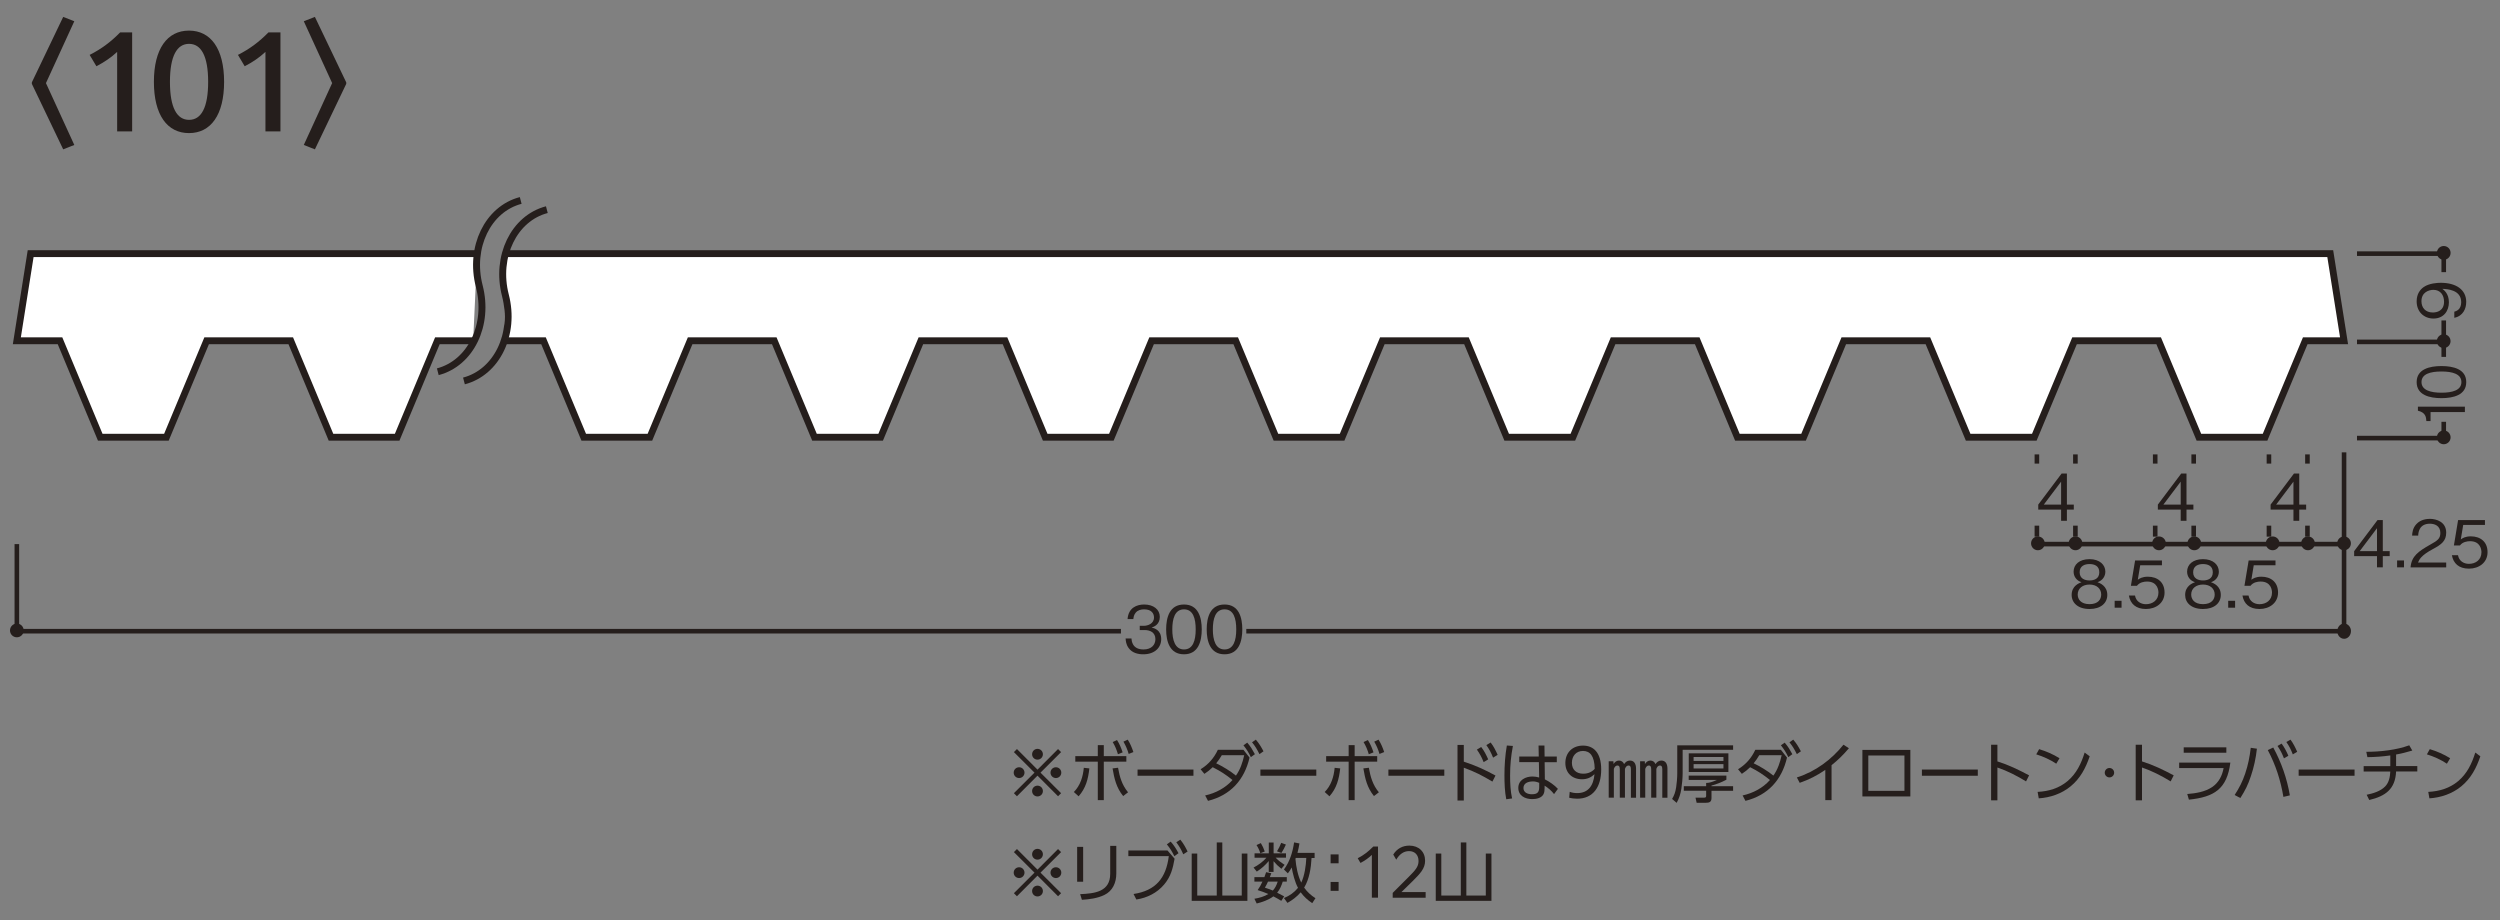 <?xml version="1.0" encoding="UTF-8"?>
<svg xmlns="http://www.w3.org/2000/svg" version="1.1" viewBox="0 0 500 184">
  <rect x="0" y="0" width="500" height="184" fill="#808080" stroke="none"/>
  <defs>
    <style>
      .cls-1 {
        fill: #251e1c;
      }

      .cls-2 {
        stroke-width: .92px;
      }

      .cls-2, .cls-3 {
        fill: none;
      }

      .cls-2, .cls-3, .cls-4 {
        stroke: #251e1c;
      }

      .cls-3 {
        stroke-width: 1.39px;
      }

      .cls-4 {
        fill: #fff;
        stroke-width: 1.37px;
      }
    </style>
  </defs>
  <!-- Generator: Adobe Illustrator 28.7.1, SVG Export Plug-In . SVG Version: 1.2.0 Build 142)  -->
  <g>
    <g id="_レイヤー_1" data-name="レイヤー_1">
      <g>
        <path class="cls-1" d="M203.82,155.61c-.6,0-1.08-.48-1.08-1.08s.48-1.08,1.08-1.08,1.08.48,1.08,1.08-.48,1.08-1.08,1.08ZM211.61,159.25l-4.11-4.12-4.11,4.12-.61-.61,4.12-4.11-4.12-4.11.61-.61,4.11,4.12,4.11-4.12.61.61-4.12,4.11,4.12,4.11-.61.61ZM207.5,151.93c-.6,0-1.08-.48-1.08-1.08s.48-1.08,1.08-1.08,1.08.48,1.08,1.08-.48,1.08-1.08,1.08ZM207.5,159.29c-.6,0-1.08-.48-1.08-1.08s.48-1.08,1.08-1.08,1.08.48,1.08,1.08-.48,1.08-1.08,1.08ZM211.18,155.61c-.6,0-1.08-.48-1.08-1.08s.48-1.08,1.08-1.08,1.08.48,1.08,1.08-.48,1.08-1.08,1.08Z"/>
        <path class="cls-1" d="M214.77,158.4c1.29-1.3,1.83-3.05,1.99-4.84l1.11.12c-.23,2.11-.7,3.95-2.15,5.58l-.95-.86ZM220.76,160.03h-1.2v-7.7h-4.5v-1.1h4.5v-2.2h1.2v2.2h4.51v1.1h-4.51v7.7ZM222.52,153.68l1.09-.13c.33,1.86.78,3.42,2,4.91l-.98.75c-1.36-1.68-1.77-3.46-2.12-5.54ZM223.4,148c.52.82.82,1.56,1.13,2.47l-.94.38c-.29-.96-.55-1.59-1.05-2.44l.86-.4ZM225.55,147.93c.52.83.81,1.56,1.13,2.48l-.94.38c-.3-.99-.55-1.56-1.05-2.46l.86-.4Z"/>
        <path class="cls-1" d="M238.69,153.91v1.24h-11.18v-1.24h11.18Z"/>
        <path class="cls-1" d="M240.87,154.76l-.75-.91c1.56-.96,2.67-2.22,3.45-3.89h5.12l1.22,1.56c-1.04,4.47-3.81,7.53-8.31,8.65l-.57-1.08c2.09-.46,4.04-1.48,5.47-3.09-1.39-1.12-2.37-1.75-3.96-2.56-.55.53-1.01.91-1.66,1.33ZM247.19,155.12c.86-1.22,1.34-2.64,1.65-4.08h-4.48c-.38.64-.65,1.05-1.12,1.62,1.29.6,2.85,1.56,3.95,2.46ZM249.45,148.53c.73.86,1,1.35,1.53,2.31l-.81.59c-.47-.98-.81-1.52-1.48-2.37l.75-.53ZM251.17,147.93c.69.81,1.03,1.4,1.53,2.33l-.81.57c-.47-.94-.82-1.55-1.48-2.37l.75-.53Z"/>
        <path class="cls-1" d="M263.26,153.91v1.24h-11.18v-1.24h11.18Z"/>
        <path class="cls-1" d="M264.94,158.4c1.29-1.3,1.83-3.05,1.99-4.84l1.11.12c-.23,2.11-.7,3.95-2.15,5.58l-.95-.86ZM270.93,160.03h-1.2v-7.7h-4.5v-1.1h4.5v-2.2h1.2v2.2h4.51v1.1h-4.51v7.7ZM272.68,153.68l1.09-.13c.33,1.86.78,3.42,2,4.91l-.98.75c-1.36-1.68-1.77-3.46-2.12-5.54ZM273.57,148c.52.82.82,1.56,1.13,2.47l-.94.38c-.29-.96-.55-1.59-1.05-2.44l.86-.4ZM275.71,147.93c.52.83.81,1.56,1.13,2.48l-.94.38c-.3-.99-.55-1.56-1.05-2.46l.86-.4Z"/>
        <path class="cls-1" d="M288.86,153.91v1.24h-11.18v-1.24h11.18Z"/>
        <path class="cls-1" d="M299.1,155.11l-.62,1.21c-2.09-1.24-3.42-1.94-5.72-2.78v6.57h-1.26v-11.12h1.26v3.34c2.2.7,4.32,1.66,6.34,2.78ZM296.24,149.4c.6.77,1.01,1.59,1.4,2.47l-.91.56c-.4-1-.74-1.62-1.35-2.51l.86-.52ZM298.13,148.5c.6.77,1,1.59,1.4,2.47l-.91.56c-.42-1.03-.72-1.6-1.35-2.51l.86-.52Z"/>
        <path class="cls-1" d="M302.58,149.19c-.39,2.09-.56,3.83-.56,5.95,0,1.52.07,3.07.4,4.55l-1.17.16c-.3-1.51-.36-3.25-.36-4.78,0-2,.14-3.99.48-5.97l1.21.09ZM311.36,151.32v1.12h-2.43l.04,3.43c.92.46,1.91,1.14,2.61,1.9l-.77,1.05c-.51-.68-1.16-1.23-1.89-1.69v.48c0,.43-.03.86-.23,1.25-.43.78-1.46.96-2.26.96-1.39,0-2.77-.66-2.77-2.24s1.46-2.28,2.83-2.28c.47,0,.88.07,1.34.2l-.05-3.07h-3.93v-1.12h3.9l-.04-2.2h1.18l.03,2.2h2.43ZM306.52,156.29c-.83,0-1.83.31-1.83,1.31,0,.94.88,1.25,1.69,1.25,1.16,0,1.46-.46,1.46-1.47v-.81c-.46-.19-.82-.29-1.31-.29Z"/>
        <path class="cls-1" d="M313.95,158.37c.47.16.91.25,1.48.25,2.2,0,3.26-1.46,3.47-3.78-.7.66-1.47,1.01-2.5,1.01-1.98,0-3.33-1.27-3.33-3.26s1.34-3.47,3.54-3.47c2,0,3.63,1.29,3.63,4.77s-1.59,5.85-4.81,5.85c-.6,0-1.2-.09-1.59-.19l.1-1.17ZM316.65,154.74c1.03,0,1.78-.4,2.29-.97-.04-2.63-.97-3.58-2.34-3.58s-2.22,1.01-2.22,2.37.86,2.18,2.28,2.18Z"/>
        <path class="cls-1" d="M321.76,152.25h.92l.03.55c.25-.4.61-.69,1.08-.69s.85.26,1.03.71c.26-.4.64-.71,1.16-.71.77,0,1.23.55,1.23,1.62v5.81h-1.03v-5.67c0-.53-.14-.77-.46-.77-.34,0-.58.25-.73.68v5.76h-1.03v-5.67c0-.53-.14-.77-.46-.77-.34,0-.58.25-.73.68v5.76h-1.03v-7.29ZM328.04,152.25h.92l.03.55c.25-.4.61-.69,1.08-.69s.85.26,1.03.71c.26-.4.64-.71,1.16-.71.77,0,1.23.55,1.23,1.62v5.81h-1.03v-5.67c0-.53-.14-.77-.46-.77-.34,0-.58.25-.73.68v5.76h-1.03v-5.67c0-.53-.14-.77-.46-.77-.34,0-.58.25-.73.68v5.76h-1.03v-7.29Z"/>
        <path class="cls-1" d="M346.62,149.05v.91h-10.09v4.69c0,.94-.12,2.18-.26,3.11-.16,1.03-.44,1.9-.94,2.81l-.91-.78c.44-.75.66-1.37.81-2.34.12-.77.22-1.87.22-2.79v-5.6h11.17ZM346.62,157.25v.91h-4.32v1.44c0,.83-.46.96-1.2.96h-1.77l-.23-1.03h1.7c.38,0,.43-.12.43-.39v-.99h-4.47v-.91h4.47v-.66h.14c.21,0,.42-.04.62-.09.46-.1,1.04-.35,1.42-.51h-5.67v-.86h7.54v.82c-.91.49-1.99.92-2.99,1.18v.12h4.32ZM345.68,154.4h-7.93v-3.73h7.93v3.73ZM338.72,151.4v.79h5.97v-.79h-5.97ZM338.72,152.83v.86h5.97v-.86h-5.97Z"/>
        <path class="cls-1" d="M348.36,154.76l-.75-.91c1.56-.96,2.67-2.22,3.45-3.89h5.12l1.22,1.56c-1.04,4.47-3.81,7.53-8.31,8.65l-.57-1.08c2.09-.46,4.04-1.48,5.47-3.09-1.39-1.12-2.37-1.75-3.96-2.56-.55.53-1.01.91-1.66,1.33ZM354.68,155.12c.86-1.22,1.34-2.64,1.65-4.08h-4.48c-.38.64-.65,1.05-1.12,1.62,1.29.6,2.85,1.56,3.95,2.46ZM356.94,148.53c.73.86,1,1.35,1.53,2.31l-.81.59c-.47-.98-.81-1.52-1.48-2.37l.75-.53ZM358.65,147.93c.69.81,1.03,1.4,1.53,2.33l-.81.57c-.47-.94-.82-1.55-1.48-2.37l.75-.53Z"/>
        <path class="cls-1" d="M366.31,160.03h-1.25v-6.06c-1.6,1.12-3.28,1.96-5.12,2.6l-.57-1.08c3.68-1.16,6.94-3.56,9.32-6.55l1.09.71c-1.09,1.29-2.16,2.34-3.47,3.39v6.98Z"/>
        <path class="cls-1" d="M382.07,149.98v9.31h-9.59v-9.31h9.59ZM373.66,151.1v7.07h7.23v-7.07h-7.23Z"/>
        <path class="cls-1" d="M395.56,153.91v1.24h-11.18v-1.24h11.18Z"/>
        <path class="cls-1" d="M405.82,155.07l-.61,1.21c-1.82-1.12-3.72-2.09-5.73-2.78v6.57h-1.26v-11.12h1.26v3.33c2.24.7,4.28,1.69,6.34,2.79Z"/>
        <path class="cls-1" d="M411.9,151.65l-.65,1.09c-1.2-.81-2.63-1.44-4-1.87l.58-1.04c1.42.43,2.82,1.03,4.07,1.82ZM407.52,158.38c2.22-.12,4.26-.71,5.99-2.16,1.79-1.51,2.74-3.52,3.42-5.71l1.01.75c-.79,2.34-1.88,4.42-3.83,6.02-1.79,1.47-4.06,2.24-6.36,2.39l-.23-1.3Z"/>
        <path class="cls-1" d="M421.89,153.6c.52,0,.94.42.94.94s-.42.94-.94.94-.94-.42-.94-.94.42-.94.94-.94Z"/>
        <path class="cls-1" d="M434.74,155.07l-.61,1.21c-1.82-1.12-3.72-2.09-5.73-2.78v6.57h-1.26v-11.12h1.26v3.33c2.24.7,4.28,1.69,6.34,2.79Z"/>
        <path class="cls-1" d="M446.07,152.52c-.66,5.3-3.25,6.89-8.29,7.41l-.33-1.13c1.69-.13,3.55-.42,4.98-1.39,1.33-.9,2.02-2.29,2.29-3.8h-8.89v-1.09h10.24ZM445.27,149.46v1.09h-8.53v-1.09h8.53Z"/>
        <path class="cls-1" d="M451.38,149.75c-.21,1.9-.59,3.67-1.2,5.47-.57,1.73-1.14,2.86-2.11,4.39l-1.14-.61c.95-1.47,1.55-2.64,2.11-4.29.58-1.73.9-3.35,1.11-5.15l1.24.18ZM457.97,159.07l-1.29.31c-.56-3.34-1.53-6.36-3.12-9.36l1.09-.52c1.62,2.98,2.76,6.23,3.32,9.57ZM456.32,148.72c.57.77.98,1.56,1.35,2.43l-.88.52c-.39-1-.69-1.59-1.29-2.48l.82-.47ZM458.1,147.93c.58.78.95,1.55,1.34,2.43l-.88.52c-.38-.99-.69-1.6-1.29-2.48l.83-.47Z"/>
        <path class="cls-1" d="M470.91,153.91v1.24h-11.18v-1.24h11.18Z"/>
        <path class="cls-1" d="M479.24,153.21h4.22v1.08h-4.24c-.16,3.55-2.14,4.94-5.37,5.71l-.52-1.05c1.29-.26,2.76-.7,3.69-1.65.78-.79.99-1.92,1.04-3h-5.33v-1.08h5.33v-2.13c-1.51.21-3.04.33-4.58.34l-.22-1.07c2.74,0,6.02-.35,8.59-1.3l.61,1.05c-1.07.31-2.14.61-3.24.79v2.31Z"/>
        <path class="cls-1" d="M490.03,151.65l-.65,1.09c-1.2-.81-2.63-1.44-4-1.87l.58-1.04c1.42.43,2.82,1.03,4.07,1.82ZM485.65,158.38c2.22-.12,4.26-.71,5.99-2.16,1.79-1.51,2.74-3.52,3.42-5.71l1.01.75c-.79,2.34-1.88,4.42-3.83,6.02-1.79,1.47-4.06,2.24-6.36,2.39l-.23-1.3Z"/>
        <path class="cls-1" d="M203.82,175.61c-.6,0-1.08-.48-1.08-1.08s.48-1.08,1.08-1.08,1.08.48,1.08,1.08-.48,1.08-1.08,1.08ZM211.61,179.25l-4.11-4.12-4.11,4.12-.61-.61,4.12-4.11-4.12-4.11.61-.61,4.11,4.12,4.11-4.12.61.61-4.12,4.11,4.12,4.11-.61.61ZM207.5,171.93c-.6,0-1.08-.48-1.08-1.08s.48-1.08,1.08-1.08,1.08.48,1.08,1.08-.48,1.08-1.08,1.08ZM207.5,179.29c-.6,0-1.08-.48-1.08-1.08s.48-1.08,1.08-1.08,1.08.48,1.08,1.08-.48,1.08-1.08,1.08ZM211.18,175.61c-.6,0-1.08-.48-1.08-1.08s.48-1.08,1.08-1.08,1.08.48,1.08,1.08-.48,1.08-1.08,1.08Z"/>
        <path class="cls-1" d="M216.63,176.35h-1.2v-6.98h1.2v6.98ZM223.26,174.69c0,1.82-.7,3.5-2.42,4.32-1.38.65-2.95.86-4.46.95l-.35-1.13c2.85-.13,6.01-.44,6.01-4.06v-5.6h1.22v5.53Z"/>
        <path class="cls-1" d="M233.49,170.09l1.43,1.65c-.36,1.99-.75,3.56-2.09,5.16-1.42,1.69-3.42,2.68-5.56,3l-.56-1.1c4.46-.68,6.51-3.2,7.05-7.58h-8.09v-1.13h7.83ZM234.14,168.33c.65.71,1.11,1.47,1.56,2.31l-.83.6c-.47-.96-.82-1.53-1.5-2.37l.77-.55ZM236.06,167.93c.62.75,1.03,1.5,1.46,2.37l-.86.56c-.46-1.01-.74-1.51-1.4-2.41l.81-.52Z"/>
        <path class="cls-1" d="M244.46,168.49v10.62h3.89v-8.4h1.13v9.46h-11.14v-9.46h1.11v8.4h3.9v-10.62h1.12Z"/>
        <path class="cls-1" d="M250.91,171.54v-.87h2.85v-2.16h.96v2.16h2.48v.87h-2.07c.58.61,1.1.98,1.79,1.43l-.64.79c-.65-.52-1.04-.9-1.57-1.52v2.15h-.96v-2.18c-.75.88-1.42,1.48-2.39,2.11l-.65-.81c.87-.42,1.95-1.22,2.57-1.96h-2.38ZM253.25,174.44l1.01.21c-.09.26-.18.52-.29.77h3.39v.9h-.81c-.25.79-.58,1.59-1.12,2.22.47.25.94.48,1.4.73l-.57.9c-.52-.33-1.05-.62-1.59-.9-.91.7-2.22,1.16-3.33,1.43l-.46-.95c.96-.16,1.96-.43,2.79-.95-.7-.29-1.42-.57-2.14-.78.42-.6.66-1.04.96-1.7h-1.61v-.9h2c.12-.32.23-.65.34-.97ZM252.95,170.3l-.88.35c-.18-.57-.44-1.14-.77-1.64l.87-.39c.34.56.57,1.08.78,1.68ZM255.54,176.32h-1.94c-.2.44-.38.81-.62,1.21.53.18,1.07.36,1.59.58.48-.53.75-1.1.97-1.79ZM256.28,170.6l-.88-.34c.35-.56.61-1.08.84-1.69l.94.34c-.26.6-.55,1.16-.9,1.69ZM262.92,170.56v1.04h-.61c-.1,1.94-.44,4.24-1.48,5.92.64.9,1.34,1.53,2.26,2.12l-.64.99c-.92-.61-1.65-1.27-2.31-2.17-.78.9-1.62,1.53-2.65,2.12l-.7-.97c1.13-.46,2.03-1.09,2.81-2.04-.61-1.11-1.05-2.83-1.26-4.08-.25.46-.44.77-.77,1.18l-.78-.77c1.18-1.6,1.74-3.47,2.03-5.42l1.07.21c-.1.64-.23,1.26-.4,1.89h3.45ZM259.09,171.79c.12,1.51.48,3.38,1.16,4.73.66-1.37.95-3.41,1.01-4.93h-2.11c-.03.06-.04.13-.06.19Z"/>
        <path class="cls-1" d="M266.12,170.88h1.6v1.78h-1.6v-1.78ZM266.12,176.39h1.6v1.78h-1.6v-1.78Z"/>
        <path class="cls-1" d="M274.36,170.99c-.65.62-1.39,1.14-2.26,1.6l-.56-.94c1.25-.64,2.12-1.34,3.11-2.34h.95v10.23h-1.23v-8.55Z"/>
        <path class="cls-1" d="M278.54,178.58l3.13-3.13c1.34-1.35,2.04-2.07,2.04-3.24,0-1.23-.75-1.99-1.91-1.99-1.08,0-1.94.66-2.55,1.72l-.6-1.03c.75-1.21,1.91-1.79,3.22-1.79,1.9,0,3.15,1.24,3.15,3.02,0,1.55-.94,2.54-2.52,4.11l-2.21,2.16h4.84v1.14h-6.59v-.96Z"/>
        <path class="cls-1" d="M293.27,168.49v10.62h3.89v-8.4h1.13v9.46h-11.14v-9.46h1.11v8.4h3.9v-10.62h1.12Z"/>
      </g>
      <g>
        <path class="cls-1" d="M6.37,16.77v-.3L12.64,3.38l2.22.87-5.67,12.37,5.67,12.37-2.22.88-6.27-13.1Z"/>
        <path class="cls-1" d="M23.43,10.38c-1.2,1.12-2.57,2.05-4.15,2.87l-1.35-2.27c2.4-1.22,4.25-2.62,6.1-4.5h2.4v19.8h-3v-15.9Z"/>
        <path class="cls-1" d="M30.78,16.37c0-6.62,2.67-10.25,7.02-10.25s7.02,3.62,7.02,10.25-2.67,10.25-7.02,10.25-7.02-3.62-7.02-10.25ZM41.63,16.37c0-5.17-1.4-7.6-3.82-7.6s-3.82,2.42-3.82,7.6,1.4,7.6,3.82,7.6,3.82-2.4,3.82-7.6Z"/>
        <path class="cls-1" d="M53.09,10.38c-1.2,1.12-2.57,2.05-4.15,2.87l-1.35-2.27c2.4-1.22,4.25-2.62,6.1-4.5h2.4v19.8h-3v-15.9Z"/>
        <path class="cls-1" d="M69.25,16.47v.3l-6.27,13.1-2.22-.88,5.67-12.37-5.67-12.37,2.22-.87,6.27,13.1Z"/>
      </g>
      <g>
        <g>
          <polyline class="cls-4" points="100.87 68.15 108.7 68.15 116.75 87.45 129.98 87.45 138.03 68.15 154.85 68.15 162.9 87.45 176.13 87.45 184.18 68.15 201 68.15 209.04 87.45 222.27 87.45 230.32 68.15 247.14 68.15 255.19 87.45 268.42 87.45 276.47 68.15 293.29 68.15 301.34 87.45 314.57 87.45 322.62 68.15 339.44 68.15 347.48 87.45 360.71 87.45 368.76 68.15 385.58 68.15 393.63 87.45 406.86 87.45 414.91 68.15 431.73 68.15 439.78 87.45 453.01 87.45 461.05 68.15 468.81 68.15 466.05 50.73 101.07 50.73"/>
          <polyline class="cls-4" points="95.44 50.73 6.13 50.73 3.37 68.15 12 68.15 20.05 87.45 33.28 87.45 41.33 68.15 58.15 68.15 66.2 87.45 79.43 87.45 87.48 68.15 94.63 68.15"/>
        </g>
        <polyline class="cls-2" points="224.19 126.24 3.37 126.24 3.37 108.82"/>
        <polyline class="cls-2" points="468.81 108.82 468.81 126.24 249.26 126.24"/>
        <polyline class="cls-2" points="468.81 90.47 468.81 108.82 407.58 108.82"/>
        <path class="cls-1" d="M4.74,126.09c0,.76-.61,1.37-1.37,1.37s-1.37-.61-1.37-1.37.61-1.38,1.37-1.38,1.37.62,1.37,1.38Z"/>
        <path class="cls-1" d="M470.19,126.23c0,.84-.61,1.53-1.36,1.53s-1.37-.67-1.37-1.52c0-.84.6-1.53,1.36-1.53.75,0,1.37.67,1.38,1.52Z"/>
        <path class="cls-1" d="M470.18,108.67c0,.76-.61,1.38-1.37,1.38s-1.37-.62-1.37-1.38.61-1.38,1.37-1.38,1.37.62,1.37,1.38Z"/>
        <ellipse class="cls-1" cx="407.58" cy="108.67" rx="1.37" ry="1.38"/>
        <ellipse class="cls-1" cx="415.1" cy="108.67" rx="1.37" ry="1.38"/>
        <ellipse class="cls-1" cx="431.8" cy="108.67" rx="1.37" ry="1.38"/>
        <ellipse class="cls-1" cx="438.86" cy="108.67" rx="1.37" ry="1.38"/>
        <ellipse class="cls-1" cx="454.53" cy="108.67" rx="1.37" ry="1.38"/>
        <path class="cls-1" d="M462.97,108.67c0,.76-.61,1.38-1.37,1.38s-1.37-.62-1.37-1.38.61-1.38,1.37-1.38,1.37.62,1.37,1.38Z"/>
        <ellipse class="cls-1" cx="488.75" cy="87.47" rx="1.37" ry="1.38"/>
        <path class="cls-1" d="M490.11,68.23c0,.76-.61,1.38-1.37,1.38s-1.37-.62-1.37-1.38.61-1.38,1.37-1.38,1.37.62,1.37,1.38Z"/>
        <ellipse class="cls-1" cx="488.75" cy="50.58" rx="1.37" ry="1.38"/>
        <polyline class="cls-2" points="488.75 84.36 488.75 87.62 471.4 87.62"/>
        <line class="cls-2" x1="488.75" y1="64.09" x2="488.75" y2="71.38"/>
        <polyline class="cls-2" points="471.4 50.73 488.75 50.73 488.75 54.43"/>
        <line class="cls-2" x1="488.75" y1="68.38" x2="471.4" y2="68.38"/>
        <g>
          <path class="cls-1" d="M476.56,111.23v2.24h-1.16v-2.24h-4.57v-1l4.67-6.21h1.06v6.21h1.38v1h-1.38ZM475.4,105.64l-3.46,4.59h3.46v-4.59Z"/>
          <path class="cls-1" d="M479.42,113.47v-1.38h1.38v1.38h-1.38Z"/>
          <path class="cls-1" d="M482.11,113.47c.19-2.25,1.57-3.2,3.93-4.54,1.4-.8,2.03-1.15,2.03-2.34,0-1.49-1.21-1.85-2.09-1.85-2.21,0-2.32,1.88-2.34,2.38h-1.22c.04-.54.09-1.46.84-2.28.89-1,2.24-1.07,2.71-1.07,1.34,0,3.27.62,3.27,2.76,0,1.67-.97,2.38-2.69,3.3-2.37,1.27-2.69,2.08-2.95,2.68h5.64v.97h-7.12Z"/>
          <path class="cls-1" d="M493.79,113.73c-2.04,0-3.13-1.07-3.41-2.69h1.22c.19,1.13,1.12,1.73,2.19,1.73,1.33,0,2.5-.8,2.5-2.32,0-.44-.15-2.21-2.28-2.21-.58,0-1.49.14-2.02.85h-1.21l.84-5.07h5.37v.97h-4.35l-.48,2.89c.33-.23.88-.61,2.01-.61,1.92,0,3.34,1.1,3.34,3.17s-1.71,3.29-3.71,3.29Z"/>
        </g>
        <g>
          <path class="cls-1" d="M486.11,82.42v1.79h-.84c-.05-.76-.12-1.7-1.69-2.07v-.8h9.4v1.08h-6.88Z"/>
          <path class="cls-1" d="M488.29,73.21c2.36,0,4.96.61,4.96,3.21s-2.59,3.21-4.96,3.21-4.96-.61-4.96-3.21,2.61-3.21,4.96-3.21ZM488.29,78.54c2.2,0,3.99-.49,3.99-2.12s-1.8-2.12-3.99-2.12-3.99.48-3.99,2.12,1.88,2.12,3.99,2.12Z"/>
        </g>
        <path class="cls-1" d="M493.24,60.43c0,1.28-.61,2.78-2.38,3.13v-1.22c.35-.1,1.38-.38,1.38-1.9,0-2.5-2.82-2.63-3.77-2.67.33.25,1.31.96,1.31,2.69s-1.04,3.25-3.09,3.25c-1.88,0-3.36-1.33-3.36-3.44,0-1.5.73-2.39,1.43-2.87,1.07-.74,2.68-.84,3.39-.84,2.95,0,5.1,1.28,5.1,3.87ZM484.29,60.25c0,1.31.82,2.25,2.28,2.25.8,0,2.24-.32,2.24-2.16,0-1.36-.77-2.37-2.12-2.37-.9,0-2.4.46-2.4,2.28Z"/>
        <g>
          <path class="cls-1" d="M440.6,121.8c-2.31,0-3.57-1.23-3.57-2.81,0-1.83,1.52-2.38,1.97-2.55-1.02-.32-1.58-1.16-1.58-2.11,0-1.4,1.13-2.5,3.18-2.5s3.17,1.15,3.17,2.5c0,.92-.54,1.77-1.57,2.11.45.17,1.96.72,1.96,2.55,0,1.62-1.3,2.81-3.55,2.81ZM440.6,116.91c-1.38,0-2.36.78-2.36,2,0,.93.62,1.92,2.36,1.92s2.34-.98,2.34-1.92c0-1.16-.89-2-2.34-2ZM440.6,112.81c-.91,0-1.97.34-1.97,1.64s1.07,1.64,1.97,1.64,1.96-.31,1.96-1.64-1.06-1.64-1.96-1.64Z"/>
          <path class="cls-1" d="M445.64,121.54v-1.38h1.38v1.38h-1.38Z"/>
          <path class="cls-1" d="M451.9,121.8c-2.04,0-3.13-1.07-3.41-2.69h1.22c.19,1.13,1.12,1.73,2.19,1.73,1.33,0,2.5-.8,2.5-2.32,0-.44-.15-2.21-2.28-2.21-.58,0-1.49.14-2.02.85h-1.21l.84-5.07h5.37v.97h-4.35l-.48,2.89c.33-.23.88-.61,2.01-.61,1.92,0,3.33,1.1,3.33,3.17s-1.71,3.29-3.71,3.29Z"/>
        </g>
        <g>
          <path class="cls-1" d="M417.9,121.8c-2.3,0-3.57-1.23-3.57-2.81,0-1.83,1.52-2.38,1.97-2.55-1.02-.32-1.58-1.16-1.58-2.11,0-1.4,1.13-2.5,3.18-2.5s3.17,1.15,3.17,2.5c0,.92-.54,1.77-1.57,2.11.45.17,1.96.72,1.96,2.55,0,1.62-1.3,2.81-3.55,2.81ZM417.9,116.91c-1.38,0-2.36.78-2.36,2,0,.93.62,1.92,2.36,1.92s2.34-.98,2.34-1.92c0-1.16-.89-2-2.34-2ZM417.9,112.81c-.91,0-1.97.34-1.97,1.64s1.07,1.64,1.97,1.64,1.96-.31,1.96-1.64-1.06-1.64-1.96-1.64Z"/>
          <path class="cls-1" d="M422.93,121.54v-1.38h1.38v1.38h-1.38Z"/>
          <path class="cls-1" d="M429.19,121.8c-2.04,0-3.13-1.07-3.41-2.69h1.22c.19,1.13,1.12,1.73,2.19,1.73,1.33,0,2.5-.8,2.5-2.32,0-.44-.15-2.21-2.28-2.21-.58,0-1.49.14-2.02.85h-1.21l.84-5.07h5.37v.97h-4.35l-.48,2.89c.33-.23.88-.61,2.01-.61,1.92,0,3.34,1.1,3.34,3.17s-1.71,3.29-3.71,3.29Z"/>
        </g>
        <g>
          <path class="cls-1" d="M228.67,130.86c-1.08,0-2.25-.27-2.96-1.28-.51-.72-.55-1.4-.59-1.89h1.17c.04.49.16,2.2,2.41,2.2,1.58,0,2.38-.92,2.38-2.07,0-1.37-1.13-1.81-2.14-1.81h-.99v-.85h.84c.72,0,2.01-.4,2.01-1.66,0-.72-.41-1.63-1.98-1.63-.62,0-1.26.16-1.67.65-.39.47-.44.93-.48,1.29h-1.16c.18-2.29,1.88-2.91,3.32-2.91,1.88,0,3.13,1.01,3.13,2.47,0,1.6-1.24,2.01-1.64,2.13.53.14,1.92.49,1.92,2.33,0,1.68-1.3,3.03-3.57,3.03Z"/>
          <path class="cls-1" d="M236.8,130.86c-2.88,0-3.57-2.6-3.57-4.98s.68-4.98,3.57-4.98,3.55,2.63,3.55,4.98-.67,4.98-3.55,4.98ZM236.8,121.87c-1.84,0-2.34,1.89-2.34,4.01s.54,4.01,2.34,4.01,2.34-1.81,2.34-4.01-.53-4.01-2.34-4.01Z"/>
          <path class="cls-1" d="M244.91,130.86c-2.88,0-3.57-2.6-3.57-4.98s.68-4.98,3.57-4.98,3.55,2.63,3.55,4.98-.67,4.98-3.55,4.98ZM244.91,121.87c-1.84,0-2.34,1.89-2.34,4.01s.54,4.01,2.34,4.01,2.34-1.81,2.34-4.01-.53-4.01-2.34-4.01Z"/>
        </g>
        <line class="cls-2" x1="407.38" y1="90.88" x2="407.38" y2="92.72"/>
        <line class="cls-2" x1="415.08" y1="90.88" x2="415.08" y2="92.72"/>
        <line class="cls-2" x1="431.04" y1="90.88" x2="431.04" y2="92.72"/>
        <line class="cls-2" x1="438.74" y1="90.88" x2="438.74" y2="92.72"/>
        <line class="cls-2" x1="453.79" y1="90.88" x2="453.79" y2="92.72"/>
        <line class="cls-2" x1="461.49" y1="90.88" x2="461.49" y2="92.72"/>
        <line class="cls-2" x1="407.38" y1="105.13" x2="407.38" y2="107.33"/>
        <line class="cls-2" x1="415.08" y1="105.13" x2="415.08" y2="107.33"/>
        <line class="cls-2" x1="431.04" y1="105.13" x2="431.04" y2="107.33"/>
        <line class="cls-2" x1="438.74" y1="105.13" x2="438.74" y2="107.33"/>
        <line class="cls-2" x1="453.79" y1="105.13" x2="453.79" y2="107.33"/>
        <line class="cls-2" x1="461.49" y1="105.13" x2="461.49" y2="107.33"/>
        <path class="cls-1" d="M459.85,101.92v2.24h-1.16v-2.24h-4.57v-1l4.67-6.21h1.06v6.21h1.38v1h-1.38ZM458.69,96.33l-3.46,4.59h3.46v-4.59Z"/>
        <path class="cls-1" d="M437.3,101.92v2.24h-1.16v-2.24h-4.57v-1l4.67-6.21h1.06v6.21h1.38v1h-1.38ZM436.14,96.33l-3.46,4.59h3.46v-4.59Z"/>
        <path class="cls-1" d="M413.38,101.92v2.24h-1.16v-2.24h-4.57v-1l4.67-6.21h1.06v6.21h1.38v1h-1.38ZM412.22,96.33l-3.46,4.59h3.46v-4.59Z"/>
        <g>
          <path class="cls-3" d="M92.79,76.19c6.58-1.72,10.3-9.39,8.29-17.13-2-7.74,1.71-15.41,8.29-17.13"/>
          <path class="cls-3" d="M87.56,74.35c6.58-1.72,10.3-9.39,8.29-17.13-2-7.74,1.71-15.41,8.29-17.13"/>
        </g>
      </g>
    </g>
  </g>
</svg>